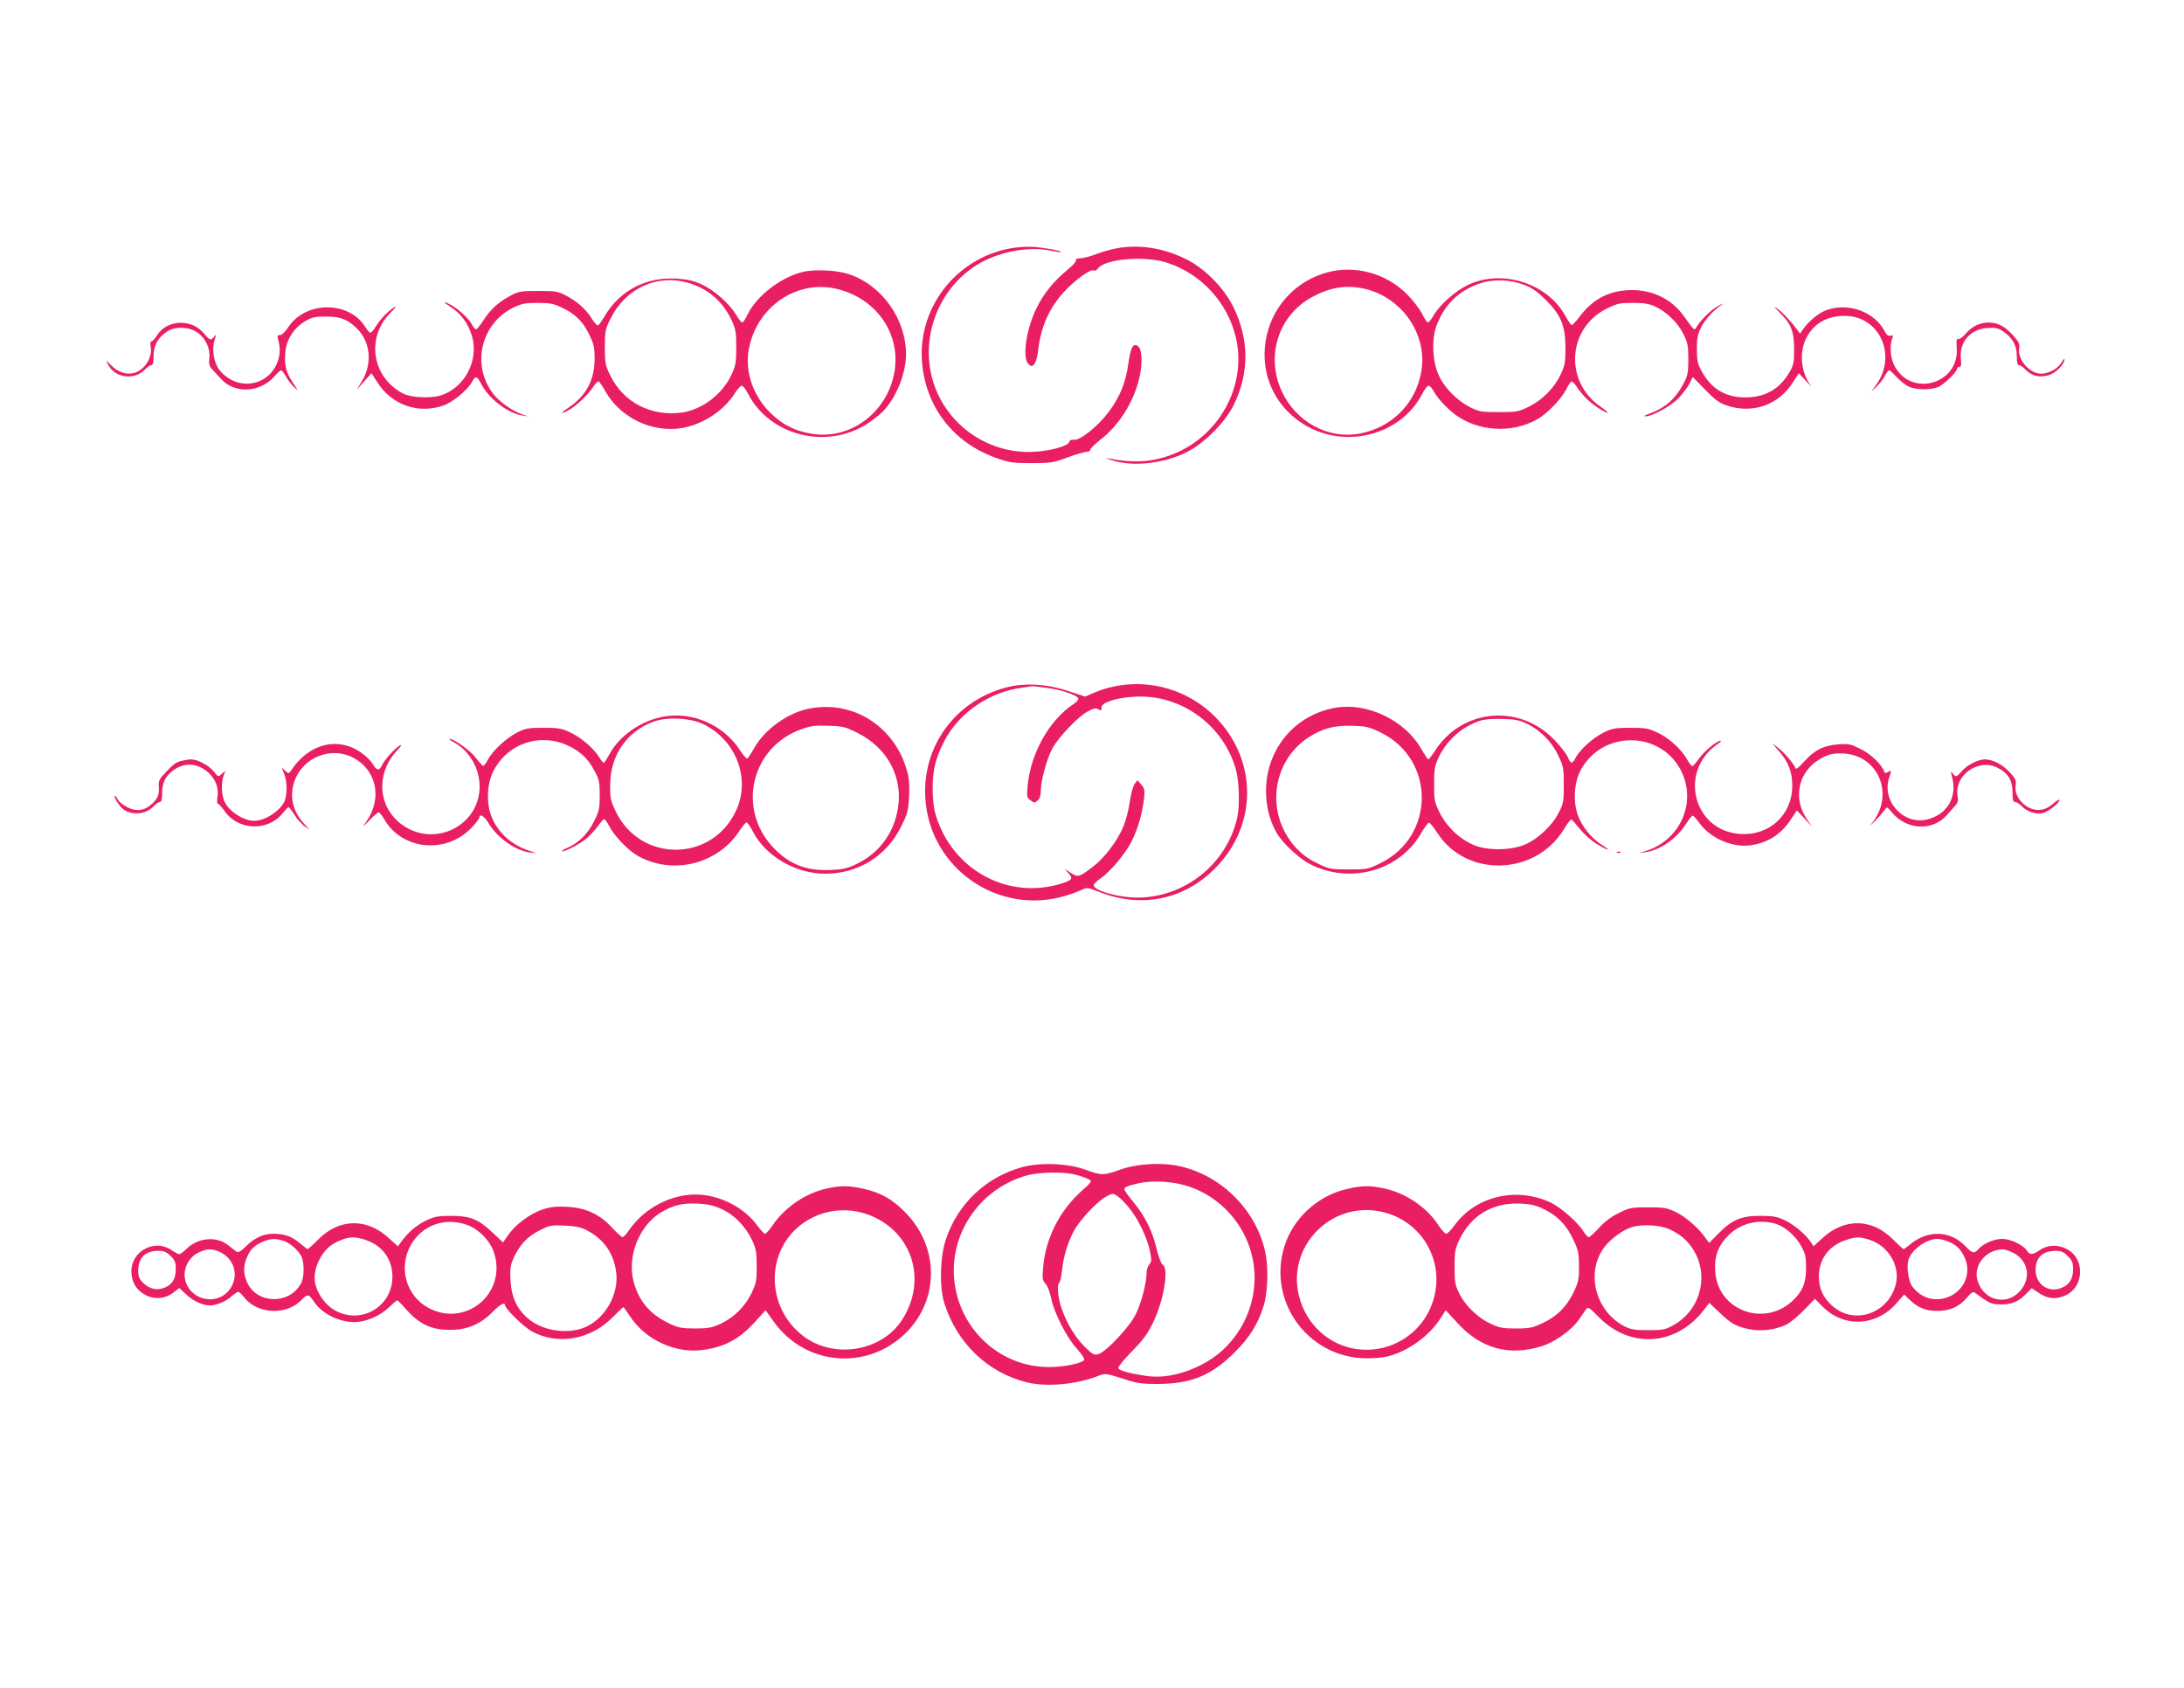 <?xml version="1.0" standalone="no"?>
<!DOCTYPE svg PUBLIC "-//W3C//DTD SVG 20010904//EN"
 "http://www.w3.org/TR/2001/REC-SVG-20010904/DTD/svg10.dtd">
<svg version="1.0" xmlns="http://www.w3.org/2000/svg"
 width="1280pt" height="989pt" viewBox="0 0 1280 989"
 preserveAspectRatio="xMidYMid meet">
<g transform="translate(0,989) scale(0.1,-0.1)"
fill="#e91e63" stroke="none">
<path d="M5952 8439 c-327 -42 -569 -333 -549 -659 17 -270 182 -486 442 -576
70 -25 95 -28 200 -28 111 0 127 2 210 33 50 18 100 33 113 33 12 0 22 6 22
12 0 7 27 34 59 59 107 83 190 212 226 352 21 82 20 170 -2 193 -29 28 -47 -1
-60 -99 -15 -110 -50 -197 -116 -284 -62 -83 -169 -169 -203 -162 -15 2 -24
-2 -27 -12 -6 -25 -111 -54 -212 -59 -239 -11 -463 127 -561 345 -129 287 -2
638 279 777 123 60 279 82 396 55 24 -5 46 -8 48 -5 6 5 -86 23 -152 29 -27 2
-79 1 -113 -4z"/>
<path d="M6568 8439 c-36 -5 -97 -21 -135 -35 -37 -15 -82 -27 -99 -27 -20 0
-30 -5 -28 -12 3 -7 -21 -33 -53 -59 -79 -65 -137 -138 -178 -221 -62 -128
-85 -293 -47 -329 18 -15 20 -15 34 1 9 10 19 45 22 78 16 141 66 252 156 349
66 70 153 132 170 121 7 -4 18 2 25 12 39 55 271 76 400 35 206 -64 366 -240
411 -452 59 -279 -106 -572 -380 -675 -116 -44 -227 -50 -376 -20 -14 3 -5 -2
20 -10 123 -42 302 -24 440 43 105 51 232 177 282 282 91 188 89 381 -3 570
-56 114 -169 228 -279 282 -124 61 -253 84 -382 67z"/>
<path d="M4703 8296 c-129 -32 -269 -141 -321 -248 -13 -27 -27 -48 -32 -48
-5 0 -21 20 -35 44 -38 65 -126 143 -200 178 -51 23 -84 31 -148 35 -180 12
-336 -70 -424 -221 -16 -27 -33 -51 -38 -53 -6 -2 -23 17 -38 42 -35 55 -82
97 -150 133 -48 25 -61 27 -162 27 -101 0 -114 -2 -162 -27 -70 -37 -119 -82
-160 -145 -18 -29 -38 -53 -43 -53 -5 0 -16 13 -24 28 -17 34 -83 95 -125 116
-49 26 -48 18 2 -14 58 -37 103 -98 123 -169 42 -141 -41 -301 -179 -347 -61
-20 -177 -15 -225 10 -184 96 -219 331 -70 477 24 23 34 37 23 31 -33 -18 -81
-66 -109 -110 -14 -23 -30 -42 -35 -42 -5 0 -19 15 -30 34 -95 153 -347 153
-450 1 -19 -30 -40 -50 -51 -49 -15 0 -16 -4 -9 -30 14 -48 10 -97 -10 -141
-63 -136 -239 -153 -335 -33 -34 43 -46 124 -27 180 9 28 9 31 -3 16 -19 -25
-27 -23 -58 15 -72 91 -220 86 -278 -9 -12 -19 -26 -34 -32 -34 -6 0 -8 -12
-5 -29 13 -64 -35 -141 -99 -157 -43 -11 -93 5 -130 43 -35 35 -36 35 -20 6
40 -79 155 -93 216 -28 13 14 29 25 37 25 9 0 13 16 13 54 0 62 25 107 80 144
46 31 130 28 178 -7 47 -33 75 -94 69 -148 -4 -36 -1 -49 17 -67 11 -13 34
-38 51 -56 80 -89 228 -82 313 14 17 20 35 36 39 36 5 0 17 -15 27 -34 10 -19
32 -47 48 -63 29 -27 29 -27 -6 25 -40 61 -50 100 -44 177 6 73 48 140 112
180 44 26 58 30 125 30 87 0 129 -16 185 -72 77 -77 89 -204 28 -305 l-32 -53
43 49 44 49 36 -55 c83 -131 238 -185 384 -135 57 20 144 92 169 138 20 39 30
37 55 -12 44 -86 157 -172 242 -184 l32 -5 -30 10 c-59 19 -140 76 -176 124
-127 169 -70 410 119 503 49 24 69 28 142 28 71 0 94 -4 140 -26 80 -37 125
-81 162 -157 29 -59 33 -76 33 -147 -1 -122 -50 -214 -149 -281 -54 -36 -56
-45 -4 -18 42 22 116 92 145 137 13 21 28 35 32 32 5 -3 23 -29 39 -58 87
-154 271 -243 445 -216 124 20 249 101 314 205 16 24 34 44 40 44 7 0 24 -21
37 -47 126 -247 463 -331 702 -174 32 21 73 54 91 72 79 85 133 221 133 336
-1 202 -139 398 -328 464 -72 26 -208 33 -279 15z m-661 -66 c112 -35 194
-107 246 -217 24 -51 27 -70 27 -158 0 -89 -3 -107 -28 -161 -53 -115 -174
-206 -293 -222 -179 -23 -340 60 -417 217 -30 61 -32 73 -32 166 0 93 2 105
33 167 89 181 277 266 464 208z m871 -35 c228 -59 367 -264 329 -485 -41 -239
-262 -402 -490 -361 -96 17 -163 51 -232 117 -105 100 -155 243 -132 374 45
254 286 417 525 355z"/>
<path d="M7780 8294 c-177 -47 -312 -186 -355 -365 -48 -206 32 -407 209 -521
240 -155 576 -72 702 175 13 26 30 47 37 47 7 0 21 -16 31 -35 25 -46 95 -118
147 -150 144 -92 346 -90 482 3 55 39 120 110 146 160 11 23 25 43 30 46 5 3
20 -11 33 -32 34 -50 74 -90 127 -124 66 -41 73 -34 10 10 -213 148 -192 461
39 574 60 30 76 33 152 33 66 0 96 -5 132 -22 66 -30 133 -96 165 -162 24 -49
28 -68 28 -146 0 -78 -4 -97 -27 -141 -49 -93 -109 -145 -206 -180 -23 -8 -29
-13 -17 -14 36 0 144 58 189 103 25 25 54 64 66 86 l21 42 72 -74 c57 -59 83
-78 127 -93 150 -51 303 2 387 134 l36 55 41 -45 c22 -24 36 -37 29 -28 -58
76 -69 193 -28 277 43 86 122 132 225 132 207 1 312 -234 183 -408 l-26 -36
30 28 c17 16 39 44 49 63 10 19 22 34 26 34 5 0 24 -18 43 -39 20 -21 51 -46
70 -56 41 -19 119 -22 169 -5 33 11 116 89 116 110 0 5 6 10 14 10 10 0 12 12
8 49 -9 98 56 172 156 179 47 3 63 0 92 -20 55 -37 80 -82 80 -144 0 -38 4
-54 13 -54 8 0 24 -11 37 -25 38 -40 90 -51 144 -31 41 16 86 64 86 92 0 5 -9
-5 -19 -22 -21 -35 -75 -64 -119 -64 -66 0 -138 82 -128 148 4 27 -2 39 -37
78 -47 52 -89 74 -142 74 -51 0 -95 -21 -133 -64 -18 -21 -39 -36 -46 -33 -9
4 -11 -9 -8 -52 16 -217 -278 -293 -369 -96 -20 44 -24 109 -10 148 8 21 7 24
-9 20 -13 -4 -23 4 -34 25 -59 114 -209 170 -338 126 -46 -15 -108 -66 -141
-114 l-17 -25 -17 23 c-41 54 -88 104 -117 124 -24 17 -22 13 11 -20 70 -69
88 -112 88 -217 0 -80 -3 -95 -27 -136 -55 -93 -130 -140 -234 -147 -127 -8
-219 41 -279 149 -26 47 -30 64 -30 134 0 67 5 88 27 131 24 46 73 98 124 132
10 7 -1 3 -24 -10 -41 -21 -101 -79 -129 -124 -14 -22 -9 -27 -76 66 -71 97
-178 150 -301 150 -131 0 -230 -50 -310 -158 -21 -28 -42 -49 -46 -47 -5 3
-22 29 -38 58 -106 188 -369 271 -567 178 -73 -34 -165 -115 -202 -178 -14
-24 -29 -43 -34 -43 -5 0 -21 23 -35 52 -15 29 -54 80 -88 114 -122 122 -303
172 -466 128z m1155 -74 c45 -17 77 -40 126 -89 89 -89 113 -150 114 -281 0
-82 -4 -103 -27 -152 -37 -80 -107 -151 -187 -191 -62 -30 -72 -32 -176 -32
-101 0 -115 2 -168 28 -74 37 -148 110 -183 184 -39 81 -45 213 -15 294 47
124 128 204 251 247 81 28 177 25 265 -8z m-943 -21 c223 -48 376 -268 338
-486 -32 -188 -173 -329 -362 -364 -183 -34 -370 67 -454 244 -99 209 -22 451
179 558 103 55 195 70 299 48z"/>
<path d="M5892 5860 c-294 -79 -487 -345 -469 -645 24 -414 430 -695 826 -573
36 11 79 27 94 35 26 13 34 12 105 -16 244 -94 491 -43 672 139 252 251 252
637 1 890 -188 188 -470 243 -712 139 l-49 -21 -98 32 c-127 43 -260 50 -370
20z m244 -1 c90 -12 184 -45 184 -64 0 -7 -12 -21 -27 -30 -142 -93 -252 -288
-270 -477 -6 -66 -5 -72 17 -88 21 -16 24 -16 41 -1 13 10 19 29 19 57 0 59
35 187 67 247 37 68 151 188 208 218 36 19 48 22 63 12 16 -9 18 -8 18 11 -1
29 82 57 194 63 271 17 525 -168 595 -433 18 -68 21 -208 6 -276 -61 -271
-308 -468 -586 -468 -111 0 -255 41 -255 73 0 6 16 23 36 36 61 42 150 148
188 224 37 77 60 157 71 248 5 49 3 59 -16 81 l-23 26 -16 -22 c-9 -11 -22
-58 -28 -102 -6 -45 -23 -110 -37 -145 -33 -82 -110 -185 -177 -236 -85 -65
-90 -66 -134 -37 -39 26 -39 26 -16 2 32 -35 28 -44 -26 -62 -317 -106 -651
73 -748 399 -12 39 -18 93 -18 155 0 110 18 181 71 282 85 162 264 284 453
308 30 4 58 8 62 9 4 0 41 -4 84 -10z"/>
<path d="M4745 5738 c-127 -24 -263 -121 -326 -234 -17 -30 -35 -56 -39 -59
-4 -3 -22 17 -40 44 -96 151 -278 232 -449 202 -135 -24 -262 -113 -321 -224
-14 -26 -28 -47 -32 -47 -3 0 -16 15 -27 34 -32 51 -106 115 -169 144 -50 24
-70 27 -157 27 -90 0 -106 -3 -155 -28 -65 -34 -144 -107 -171 -160 -11 -21
-24 -37 -28 -35 -5 2 -24 23 -43 48 -31 41 -128 111 -153 110 -5 -1 4 -8 20
-17 134 -70 194 -243 131 -378 -69 -148 -251 -208 -396 -129 -171 93 -201 310
-61 458 23 24 28 35 15 28 -27 -14 -92 -86 -106 -118 -15 -32 -30 -30 -51 5
-23 40 -86 88 -137 106 -124 44 -256 -9 -341 -136 -17 -24 -17 -24 -38 -5
l-21 19 15 -36 c19 -46 19 -129 1 -166 -30 -58 -115 -111 -176 -111 -65 0
-152 58 -176 117 -17 39 -18 111 -3 149 l10 28 -21 -19 c-21 -19 -21 -19 -47
14 -29 36 -93 70 -133 71 -14 0 -41 -5 -61 -10 -32 -9 -47 -21 -110 -90 -11
-12 -19 -31 -19 -43 5 -59 -1 -80 -33 -112 -45 -45 -93 -54 -150 -26 -24 12
-50 32 -57 46 -7 14 -15 23 -18 21 -7 -8 35 -70 55 -82 55 -34 131 -24 173 21
13 14 29 25 37 25 9 0 13 15 13 50 0 61 18 100 63 134 66 50 144 46 208 -11
44 -40 63 -94 53 -148 -3 -19 -2 -35 3 -35 5 0 23 -20 41 -45 80 -113 253
-118 339 -10 15 19 31 35 34 35 3 0 19 -20 34 -44 15 -25 42 -54 59 -67 l31
-22 -31 34 c-68 73 -89 160 -59 249 47 140 212 208 343 141 141 -73 175 -243
76 -380 -22 -30 -18 -28 21 12 25 26 50 47 55 47 4 0 20 -20 34 -44 105 -179
364 -202 511 -45 25 26 45 53 45 59 0 25 30 6 53 -33 50 -86 158 -162 244
-173 l38 -4 -42 14 c-108 36 -187 108 -224 205 -31 82 -24 196 16 269 98 180
321 229 491 110 46 -33 70 -62 105 -128 20 -37 24 -60 24 -130 0 -76 -3 -92
-33 -152 -35 -72 -90 -127 -154 -155 -21 -9 -36 -18 -34 -21 8 -7 98 38 137
69 21 17 53 51 71 75 17 24 35 44 39 44 5 0 18 -19 30 -42 27 -54 110 -141
163 -171 205 -119 476 -52 603 149 16 24 33 44 38 44 6 0 23 -24 38 -54 75
-144 251 -246 422 -246 195 0 361 103 446 276 38 75 42 92 47 177 3 70 0 108
-13 153 -74 258 -314 411 -570 362z m-624 -91 c193 -93 279 -319 194 -505
-140 -307 -564 -309 -708 -4 -28 59 -32 77 -31 152 1 175 98 315 257 372 78
28 213 21 288 -15z m901 -50 c179 -88 272 -261 240 -447 -24 -143 -109 -258
-236 -320 -58 -29 -82 -35 -156 -38 -144 -7 -243 32 -338 131 -216 229 -129
591 168 695 53 19 81 22 156 19 82 -2 100 -7 166 -40z"/>
<path d="M7830 5743 c-240 -40 -410 -242 -410 -488 0 -92 22 -177 63 -247 34
-59 132 -150 195 -182 236 -120 525 -39 652 183 19 33 40 60 45 60 6 0 27 -27
49 -60 170 -264 575 -252 742 22 20 33 39 59 44 57 4 -2 27 -28 51 -58 25 -30
69 -70 99 -87 67 -40 91 -44 29 -5 -61 39 -115 105 -140 171 -31 82 -24 196
16 270 126 230 461 231 584 1 98 -184 4 -409 -198 -475 l-46 -15 39 6 c87 13
181 79 236 164 18 28 36 50 40 50 5 0 23 -19 39 -42 64 -89 190 -145 296 -132
101 13 178 60 237 146 l39 59 45 -48 45 -48 -30 43 c-87 125 -51 285 81 357
43 24 65 30 118 30 218 -1 321 -244 176 -415 -11 -14 -1 -5 24 20 25 25 50 55
57 65 11 19 13 18 43 -18 84 -100 233 -108 316 -18 16 18 39 43 51 57 17 18
21 31 16 59 -20 123 122 223 234 166 62 -31 88 -74 88 -143 0 -46 3 -58 16
-58 8 0 26 -11 39 -25 29 -31 81 -48 121 -40 32 7 99 59 99 77 0 6 -16 -4 -35
-20 -46 -41 -93 -49 -142 -26 -53 27 -86 79 -80 127 5 33 1 43 -35 82 -41 45
-99 75 -146 75 -40 -1 -104 -33 -134 -69 -31 -36 -36 -37 -54 -13 -11 15 -12
12 -4 -18 33 -118 -25 -220 -141 -251 -140 -38 -273 105 -227 244 14 44 14 45
-5 34 -15 -9 -21 -9 -24 1 -15 42 -75 100 -133 130 -60 31 -70 34 -136 30 -86
-6 -142 -34 -204 -105 -27 -31 -44 -43 -47 -35 -10 27 -69 96 -103 121 l-35
26 39 -44 c58 -66 80 -123 80 -206 0 -170 -134 -294 -306 -282 -277 19 -363
372 -128 529 14 9 20 17 14 17 -21 1 -95 -60 -126 -104 -18 -25 -35 -45 -40
-45 -4 0 -19 20 -33 44 -35 60 -105 122 -173 154 -50 24 -70 27 -157 27 -89 0
-106 -3 -157 -28 -61 -30 -139 -100 -164 -148 -19 -37 -28 -37 -45 3 -7 18
-41 62 -76 99 -205 217 -543 188 -703 -61 -18 -27 -35 -50 -39 -50 -3 0 -22
28 -41 61 -95 167 -315 273 -500 242z m1123 -96 c78 -39 142 -104 180 -185 30
-62 32 -75 32 -172 0 -96 -2 -110 -30 -163 -38 -76 -126 -158 -202 -188 -88
-35 -227 -34 -305 3 -80 37 -152 107 -191 187 -30 61 -32 73 -32 166 0 87 3
107 27 157 47 100 137 180 241 214 26 9 76 13 133 11 75 -2 100 -7 147 -30z
m-860 -50 c320 -158 320 -606 -2 -765 -73 -36 -78 -37 -185 -37 -103 0 -116 2
-176 31 -82 39 -133 83 -181 156 -128 198 -73 463 122 588 81 52 150 70 255
67 83 -3 99 -7 167 -40z"/>
<path d="M9478 4893 c7 -3 16 -2 19 1 4 3 -2 6 -13 5 -11 0 -14 -3 -6 -6z"/>
<path d="M5993 3051 c-214 -58 -381 -216 -450 -426 -34 -103 -38 -275 -9 -370
73 -235 254 -409 486 -466 118 -29 298 -11 427 42 28 11 41 10 130 -19 86 -28
111 -32 207 -32 197 0 318 50 456 189 87 88 132 161 166 269 24 75 29 225 10
312 -52 246 -255 451 -502 506 -109 24 -253 15 -354 -22 -92 -33 -106 -33
-200 2 -102 37 -260 43 -367 15z m312 -45 c28 -7 61 -19 74 -26 23 -12 23 -13
-42 -71 -127 -115 -208 -274 -223 -442 -6 -70 -5 -80 14 -100 11 -12 25 -49
32 -82 17 -86 89 -230 151 -298 34 -38 48 -62 42 -68 -20 -20 -120 -40 -203
-40 -308 -2 -560 253 -560 566 0 256 174 484 425 556 73 21 220 24 290 5z
m666 -70 c227 -79 380 -292 382 -531 1 -217 -123 -420 -316 -515 -114 -57
-224 -78 -326 -62 -97 15 -151 30 -157 45 -2 7 33 50 79 97 66 67 93 103 125
170 62 127 94 317 57 338 -9 4 -24 44 -36 92 -25 107 -67 191 -135 274 -30 36
-54 70 -54 75 0 15 14 21 83 37 86 19 208 11 298 -20z m-349 -130 c51 -63 102
-172 118 -249 10 -51 10 -61 -4 -76 -9 -10 -16 -32 -16 -49 0 -58 -30 -175
-62 -241 -37 -77 -177 -225 -222 -237 -24 -6 -34 0 -75 40 -57 56 -106 135
-137 222 -24 65 -32 148 -15 158 4 3 11 34 15 68 9 86 32 162 69 233 36 68
144 182 197 207 32 16 35 16 63 -4 15 -11 47 -43 69 -72z"/>
<path d="M4844 2925 c-122 -27 -243 -109 -315 -214 -19 -28 -39 -51 -45 -51
-6 0 -25 20 -43 45 -80 111 -226 185 -366 185 -147 0 -300 -82 -387 -207 -16
-24 -34 -43 -39 -43 -6 0 -33 25 -61 55 -72 79 -154 117 -263 123 -62 3 -98 0
-140 -14 -73 -22 -163 -89 -205 -149 l-32 -46 -59 56 c-84 80 -132 100 -244
100 -77 0 -98 -4 -145 -26 -57 -27 -110 -72 -147 -124 l-21 -29 -56 51 c-127
116 -288 113 -409 -9 -32 -32 -61 -58 -64 -58 -3 0 -23 16 -46 35 -45 39 -90
55 -155 55 -58 0 -109 -23 -160 -73 -31 -31 -46 -39 -56 -32 -8 6 -30 23 -49
38 -67 54 -175 45 -241 -19 -19 -19 -40 -34 -45 -34 -6 0 -27 11 -47 25 -97
66 -234 -6 -234 -124 0 -63 28 -110 81 -139 55 -29 116 -24 166 14 l34 26 43
-40 c40 -37 96 -62 136 -62 36 0 93 23 124 51 19 16 38 29 42 29 5 0 21 -15
36 -34 79 -99 250 -105 337 -12 32 34 41 33 69 -9 50 -79 170 -133 265 -121
65 9 131 41 180 88 22 21 42 38 45 38 3 0 29 -26 57 -58 75 -83 145 -115 250
-115 102 -1 180 32 251 104 45 46 74 61 74 40 0 -20 111 -128 157 -153 152
-83 345 -49 475 84 32 32 59 58 62 58 2 0 18 -23 36 -50 91 -142 271 -225 435
-200 126 18 213 66 303 167 l59 65 47 -66 c186 -261 550 -291 777 -65 197 197
193 507 -9 708 -76 77 -145 114 -247 136 -84 18 -130 18 -211 0z m-617 -119
c76 -34 143 -103 181 -184 23 -49 27 -70 27 -152 0 -87 -3 -101 -32 -161 -39
-79 -102 -140 -181 -177 -48 -22 -71 -27 -147 -27 -77 0 -98 4 -148 27 -115
54 -179 127 -212 242 -43 149 30 336 162 413 71 41 121 53 208 50 62 -3 94
-10 142 -31z m898 -49 c231 -110 304 -379 163 -600 -119 -186 -398 -233 -578
-98 -226 170 -226 510 1 666 121 84 278 96 414 32z m-2390 -44 c68 -23 137
-93 160 -162 79 -240 -168 -446 -388 -323 -127 71 -172 232 -101 363 65 118
197 167 329 122z m703 -32 c97 -50 155 -129 172 -237 23 -138 -69 -294 -197
-338 -104 -35 -239 -11 -319 58 -65 55 -97 126 -102 222 -4 71 -1 89 20 136
35 75 79 122 151 158 58 30 68 31 147 28 62 -3 96 -10 128 -27z m-1284 -61
c92 -35 146 -114 146 -212 -1 -173 -178 -280 -331 -200 -61 31 -112 102 -123
170 -13 82 43 191 118 229 73 38 115 41 190 13z m-493 -1 c40 -14 85 -53 105
-91 18 -35 18 -121 -1 -157 -65 -127 -258 -125 -316 3 -23 50 -24 95 -4 143
21 50 42 72 90 94 47 22 79 23 126 8z m-378 -63 c96 -41 123 -154 55 -232 -79
-90 -232 -47 -254 72 -11 60 21 124 76 152 51 25 78 27 123 8z m-284 -25 c26
-25 31 -36 31 -78 0 -57 -19 -90 -66 -109 -44 -18 -88 -8 -125 28 -23 23 -29
38 -29 71 1 77 40 116 116 117 33 0 49 -6 73 -29z"/>
<path d="M7901 2924 c-161 -34 -301 -153 -361 -303 -131 -334 115 -692 475
-691 38 0 90 5 115 11 115 26 246 119 310 220 l33 51 68 -74 c138 -152 305
-197 497 -136 76 24 172 93 215 154 18 26 37 54 44 63 10 14 19 8 71 -45 187
-192 460 -172 623 46 l27 35 59 -56 c70 -67 99 -83 179 -99 67 -13 148 -3 212
27 20 9 67 47 103 84 l66 68 43 -44 c125 -127 315 -119 435 18 l45 51 32 -31
c51 -48 94 -65 163 -65 74 0 129 25 174 79 23 28 35 35 45 28 86 -64 100 -70
155 -69 63 0 102 17 148 64 l30 31 38 -25 c52 -36 97 -42 151 -21 120 46 129
220 14 277 -51 26 -110 23 -154 -7 -46 -31 -60 -31 -79 -1 -22 32 -95 66 -143
66 -46 0 -111 -28 -138 -59 -26 -29 -36 -27 -76 15 -88 94 -223 98 -326 11
-18 -15 -34 -27 -37 -27 -3 0 -32 26 -64 58 -121 122 -282 125 -409 9 l-55
-50 -16 24 c-32 47 -98 102 -152 128 -47 22 -70 26 -146 26 -111 0 -164 -23
-244 -104 l-54 -55 -21 29 c-41 59 -114 122 -172 151 -54 26 -68 29 -164 29
-99 0 -110 -2 -172 -33 -43 -21 -84 -51 -116 -87 -28 -30 -55 -55 -60 -55 -6
0 -20 15 -32 34 -32 53 -133 141 -192 169 -201 94 -438 38 -563 -133 -20 -28
-42 -50 -49 -50 -7 0 -27 22 -45 49 -68 106 -192 190 -320 217 -81 17 -127 17
-210 -2z m1152 -122 c78 -39 129 -92 170 -181 27 -57 31 -77 31 -151 1 -75 -3
-93 -31 -152 -40 -84 -97 -142 -181 -181 -60 -28 -77 -32 -157 -32 -77 0 -98
4 -147 27 -76 35 -148 104 -184 175 -26 53 -29 67 -29 158 0 87 3 107 26 156
68 145 194 222 356 216 67 -3 92 -9 146 -35z m-921 -22 c180 -55 298 -227 286
-413 -12 -173 -124 -317 -287 -368 -217 -67 -440 51 -510 269 -101 314 194
610 511 512z m2270 -60 c57 -16 120 -70 153 -130 26 -47 30 -65 30 -130 0 -86
-19 -133 -72 -186 -165 -165 -442 -68 -460 160 -8 89 16 156 76 216 71 71 174
97 273 70z m-616 -34 c72 -34 119 -78 154 -148 73 -148 15 -332 -131 -413 -49
-27 -62 -30 -149 -30 -80 0 -102 4 -140 23 -171 89 -228 317 -117 464 36 48
112 103 161 117 63 19 167 12 222 -13z m1167 -60 c113 -34 185 -153 158 -262
-44 -173 -245 -241 -373 -126 -53 47 -78 102 -78 171 0 100 57 179 152 212 64
22 82 23 141 5z m464 -11 c48 -20 71 -41 94 -87 52 -102 -6 -221 -120 -247
-71 -16 -139 10 -184 71 -21 28 -34 111 -23 152 15 59 103 125 169 126 15 0
44 -7 64 -15z m383 -67 c97 -50 107 -168 21 -241 -80 -67 -197 -29 -230 75
-29 89 44 183 144 187 12 1 41 -9 65 -21z m319 -19 c26 -26 31 -38 31 -78 0
-58 -25 -94 -75 -111 -76 -25 -145 27 -145 109 1 72 41 110 117 111 33 0 48
-6 72 -31z"/>
</g>
</svg>
